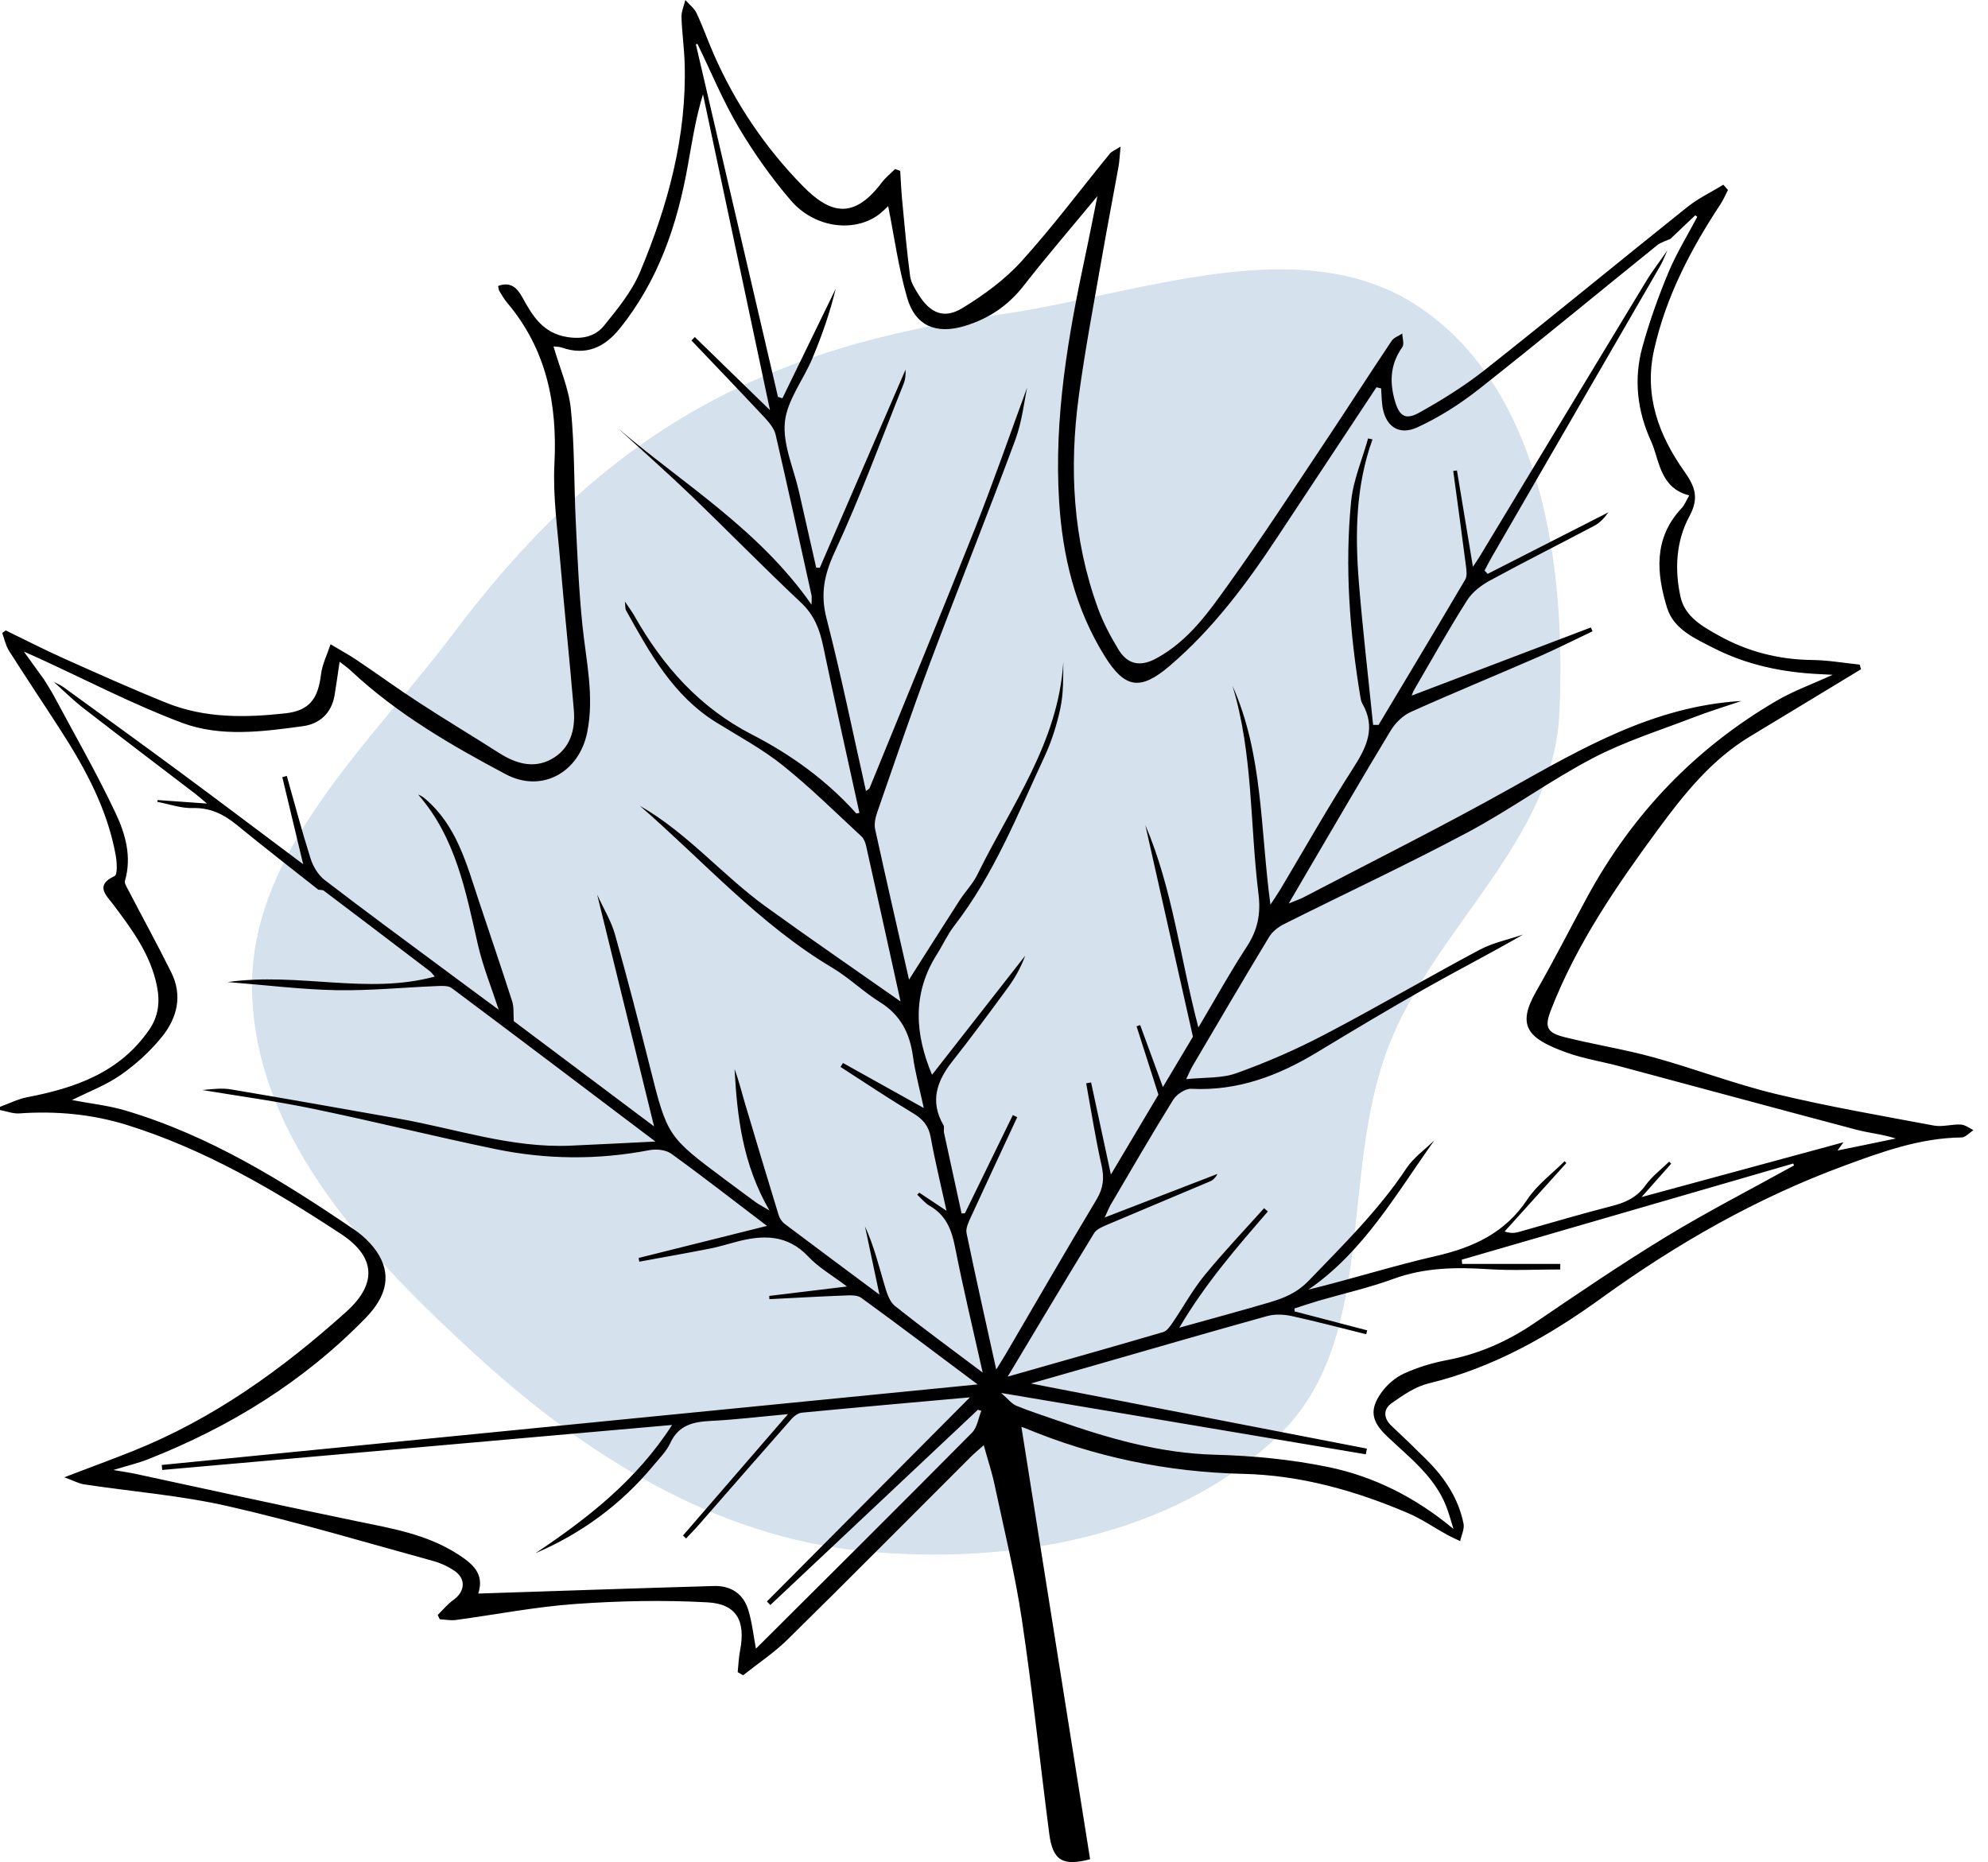 <svg xmlns="http://www.w3.org/2000/svg" width="95" height="89" viewBox="0 0 95 89" fill="none"><path fill-rule="evenodd" clip-rule="evenodd" d="M32.902 19.787C37.456 17.119 42.381 15.799 47.602 15.062C54.522 14.085 62.363 10.805 68.041 14.826C73.721 18.848 74.847 27.163 74.515 34.12C74.226 40.191 68.575 44.308 66.366 49.984C63.965 56.153 65.879 64.02 61.093 68.615C56.007 73.497 48.215 74.823 41.211 74.133C34.192 73.442 28.022 69.583 22.832 64.846C17.678 60.143 12.282 54.499 12.05 47.52C11.826 40.79 17.619 35.657 21.682 30.253C24.831 26.065 28.378 22.439 32.902 19.787Z" fill="#D5E1EC"></path><path d="M93.693 53.749C93.268 53.727 92.821 53.874 92.413 53.797C89.892 53.324 87.36 52.888 84.866 52.288C82.892 51.812 80.982 51.079 79.022 50.537C77.617 50.15 76.17 49.925 74.757 49.569C73.893 49.353 73.807 49.064 74.118 48.266C75.348 45.106 77.245 42.344 79.238 39.634C80.485 37.939 81.793 36.307 83.631 35.198C84.558 34.64 85.486 34.076 86.413 33.514C87.251 33.006 88.093 32.497 88.931 31.988C88.912 31.913 88.889 31.841 88.87 31.766C88.109 31.688 87.349 31.552 86.585 31.544C85.011 31.527 83.528 31.149 82.17 30.396C81.393 29.965 80.515 29.493 80.304 28.517C80.018 27.208 80.093 25.86 80.729 24.679C81.193 23.82 81.021 23.284 80.493 22.539C79.272 20.813 78.552 18.912 79.044 16.714C79.616 14.163 80.801 11.906 82.223 9.749C82.362 9.541 82.456 9.305 82.573 9.08C82.501 8.996 82.426 8.913 82.353 8.829C81.776 9.182 81.154 9.477 80.629 9.897C77.397 12.479 74.207 15.11 70.961 17.676C69.981 18.451 68.904 19.121 67.81 19.729C67.127 20.107 66.846 19.855 66.641 19.104C66.391 18.195 66.457 17.375 67.013 16.589C67.113 16.447 67.016 16.161 67.01 15.944C66.838 16.058 66.608 16.133 66.502 16.292C65.422 17.906 64.375 19.54 63.298 21.155C61.798 23.401 60.327 25.666 58.755 27.858C57.778 29.226 56.801 30.635 55.251 31.471C54.496 31.88 53.885 31.772 53.441 31.035C53.066 30.413 52.716 29.757 52.469 29.076C51.267 25.777 51.086 22.367 51.553 18.924C51.853 16.7 52.275 14.493 52.661 12.281C52.911 10.847 53.188 9.419 53.447 7.985C53.496 7.715 53.505 7.437 53.549 7.006C53.269 7.184 53.122 7.237 53.038 7.34C51.636 9.057 50.303 10.842 48.818 12.484C48.024 13.362 47.022 14.093 46.005 14.716C45.12 15.261 44.461 14.98 43.901 14.091C43.726 13.815 43.534 13.512 43.492 13.204C43.334 12.012 43.229 10.814 43.115 9.616C43.068 9.132 43.048 8.649 43.018 8.165C42.937 8.137 42.854 8.11 42.773 8.079C42.559 8.293 42.318 8.485 42.137 8.724C40.774 10.533 39.65 10.211 38.342 8.871C36.556 7.042 35.132 4.933 34.102 2.579C33.819 1.934 33.586 1.265 33.286 0.628C33.172 0.389 32.93 0.208 32.75 0C32.686 0.272 32.558 0.548 32.566 0.82C32.589 1.551 32.694 2.279 32.717 3.01C32.825 6.512 31.92 9.813 30.587 12.998C30.195 13.929 29.518 14.76 28.871 15.558C28.452 16.078 27.841 16.228 27.099 16.108C25.925 15.916 25.439 15.08 24.95 14.191C24.698 13.732 24.378 13.457 23.804 13.668C23.826 13.762 23.823 13.843 23.859 13.902C23.976 14.096 24.09 14.296 24.234 14.468C26.125 16.706 26.639 19.312 26.494 22.175C26.416 23.701 26.639 25.246 26.766 26.777C26.969 29.165 27.222 31.547 27.422 33.934C27.502 34.895 27.244 35.793 26.355 36.282C25.503 36.752 24.651 36.499 23.856 35.993C22.579 35.179 21.282 34.401 20.014 33.575C19.022 32.931 18.067 32.233 17.087 31.574C16.671 31.294 16.226 31.052 15.796 30.793C15.638 31.277 15.399 31.749 15.338 32.241C15.199 33.403 14.783 33.967 13.633 34.095C11.717 34.306 9.793 34.334 7.963 33.597C6.306 32.931 4.673 32.197 3.04 31.466C2.107 31.049 1.194 30.577 0.275 30.132C0.219 30.174 0.164 30.212 0.106 30.254C0.211 30.54 0.272 30.855 0.43 31.105C1.241 32.383 2.085 33.639 2.904 34.912C4.095 36.763 5.134 38.689 5.531 40.887C5.589 41.215 5.62 41.807 5.478 41.871C4.512 42.313 5.084 42.797 5.406 43.225C6.303 44.42 7.189 45.604 7.497 47.118C7.652 47.883 7.577 48.563 7.136 49.208C5.728 51.262 3.601 52.001 1.299 52.443C0.852 52.529 0.433 52.746 0 52.902C0 52.952 0 53.002 0 53.055C0.311 53.113 0.625 53.238 0.93 53.216C2.688 53.091 4.426 53.255 6.092 53.777C9.779 54.931 13.089 56.87 16.296 58.98C17.956 60.072 18.028 61.359 16.557 62.687C13.505 65.436 10.201 67.815 6.356 69.352C5.345 69.755 4.323 70.13 3.074 70.608C3.496 70.761 3.751 70.905 4.023 70.947C6.314 71.294 8.641 71.475 10.893 71.989C14.205 72.742 17.465 73.721 20.744 74.621C21.077 74.713 21.407 74.874 21.699 75.066C22.276 75.444 22.235 76.066 21.669 76.469C21.388 76.669 21.166 76.947 20.916 77.189C20.949 77.258 20.983 77.328 21.016 77.395C21.274 77.409 21.535 77.461 21.788 77.428C23.687 77.172 25.575 76.8 27.483 76.664C29.587 76.514 31.711 76.469 33.816 76.586C35.21 76.664 35.635 77.486 35.368 78.873C35.301 79.218 35.288 79.571 35.252 79.921C35.338 79.971 35.424 80.021 35.51 80.071C36.226 79.501 37.001 78.99 37.648 78.351C40.58 75.466 43.473 72.542 46.386 69.635C46.558 69.463 46.747 69.31 47.01 69.074C47.202 69.769 47.399 70.358 47.527 70.964C47.982 73.104 48.507 75.233 48.829 77.392C49.34 80.802 49.698 84.237 50.142 87.658C50.309 88.928 50.789 89.209 52.092 88.864C50.995 81.966 49.898 75.069 48.81 68.204C48.768 68.193 48.865 68.21 48.954 68.246C52.297 69.641 55.782 70.361 59.397 70.444C62.165 70.508 64.769 71.247 67.29 72.323C67.935 72.598 68.52 73.006 69.134 73.345C69.342 73.459 69.562 73.557 69.776 73.659C69.834 73.379 69.989 73.081 69.937 72.823C69.695 71.625 69.045 70.641 68.19 69.788C67.638 69.235 67.074 68.69 66.502 68.157C66.099 67.779 66.097 67.351 66.507 67.062C67.052 66.678 67.643 66.272 68.273 66.12C71.344 65.375 74.01 63.866 76.545 62.031C80.132 59.438 83.958 57.254 88.12 55.72C89.928 55.053 91.755 54.389 93.732 54.366C93.924 54.364 94.112 54.141 94.304 54.019C94.107 53.916 93.904 53.758 93.693 53.749ZM42.026 61.879C40.441 60.697 38.967 59.605 37.501 58.499C37.37 58.399 37.256 58.235 37.209 58.077C36.657 56.276 36.115 54.472 35.579 52.668C35.424 52.143 35.296 51.609 35.102 51.095C35.229 53.377 35.482 55.625 36.767 57.854C36.423 57.649 36.262 57.568 36.118 57.465C35.629 57.109 35.143 56.745 34.657 56.384C31.878 54.311 31.889 54.308 31.045 50.942C30.517 48.841 29.976 46.743 29.387 44.659C29.207 44.022 28.846 43.436 28.538 42.763C29.446 46.46 30.331 50.067 31.256 53.838C28.921 52.085 26.697 50.417 24.553 48.808C24.528 48.438 24.562 48.133 24.478 47.869C23.956 46.24 23.401 44.623 22.862 42.999C22.285 41.254 21.81 39.453 20.325 38.186C20.23 38.105 20.13 38.03 19.983 37.977C21.785 40.04 22.257 42.61 22.837 45.151C23.076 46.196 23.487 47.199 23.831 48.261C23.04 47.677 22.24 47.09 21.446 46.498C19.461 45.023 17.468 43.561 15.507 42.055C15.202 41.818 14.96 41.41 14.841 41.035C14.427 39.728 14.077 38.403 13.705 37.085C13.633 37.105 13.564 37.124 13.491 37.147C13.811 38.475 14.127 39.801 14.488 41.307C12.439 39.773 10.554 38.347 8.652 36.941C6.786 35.562 4.906 34.201 3.029 32.839C2.89 32.739 2.724 32.675 2.571 32.594C3.038 33.011 3.479 33.453 3.973 33.837C5.748 35.212 7.538 36.569 9.324 37.933C9.457 38.033 9.579 38.147 9.89 38.406C8.954 38.339 8.244 38.289 7.533 38.239C7.527 38.267 7.522 38.297 7.519 38.325C8.085 38.433 8.655 38.639 9.215 38.622C10.062 38.6 10.701 38.925 11.326 39.437C12.606 40.484 13.916 41.499 15.216 42.527C15.213 42.527 15.21 42.527 15.21 42.527C15.213 42.527 15.216 42.527 15.221 42.527V42.524C15.307 42.541 15.416 42.527 15.477 42.574C17.168 43.85 18.856 45.134 20.541 46.418C20.616 46.476 20.672 46.56 20.777 46.676C17.54 47.557 14.283 46.46 10.879 46.938C12.764 47.088 14.424 47.296 16.087 47.327C17.69 47.355 19.294 47.193 20.899 47.129C21.13 47.121 21.424 47.104 21.588 47.227C24.778 49.611 27.955 52.018 31.32 54.561C29.834 54.633 28.546 54.703 27.258 54.758C24.439 54.88 21.788 53.95 19.064 53.469C16.387 52.996 13.713 52.518 11.034 52.068C10.593 51.993 10.132 52.057 9.671 52.099C11.437 52.393 13.211 52.632 14.963 52.996C17.873 53.599 20.758 54.316 23.665 54.919C26.108 55.425 28.568 55.447 31.034 54.972C31.364 54.908 31.82 54.956 32.078 55.142C33.611 56.251 35.102 57.415 36.651 58.593C34.577 59.11 32.547 59.619 30.52 60.125C30.529 60.183 30.54 60.242 30.548 60.303C31.675 60.097 32.803 59.897 33.924 59.677C34.344 59.597 34.755 59.466 35.168 59.358C36.437 59.019 37.614 58.983 38.631 60.064C39.122 60.589 39.78 60.961 40.474 61.489C39.155 61.648 37.959 61.795 36.759 61.94C36.762 61.992 36.765 62.042 36.767 62.095C37.945 62.037 39.119 61.967 40.297 61.923C40.585 61.912 40.952 61.881 41.157 62.031C42.968 63.346 44.75 64.699 46.719 66.17C33.588 67.465 20.658 68.743 7.73 70.019C7.738 70.099 7.744 70.177 7.752 70.258C15.851 69.543 23.948 68.826 32.117 68.107C30.423 70.744 28.082 72.57 25.589 74.237C27.796 73.29 29.679 71.906 31.214 70.058C31.503 69.707 31.845 69.374 32.031 68.971C32.436 68.093 33.15 67.954 33.996 67.912C35.14 67.856 36.279 67.715 37.656 67.59C35.882 69.641 34.26 71.514 32.639 73.39C32.686 73.437 32.736 73.487 32.783 73.534C32.989 73.315 33.202 73.101 33.4 72.873C34.877 71.186 36.348 69.491 37.834 67.809C37.953 67.673 38.148 67.537 38.317 67.52C40.949 67.267 43.587 67.034 46.349 66.787C43.045 70.111 39.847 73.326 36.648 76.544C36.704 76.6 36.756 76.658 36.812 76.714C40.119 73.604 43.423 70.491 46.73 67.381C46.785 67.398 46.838 67.415 46.894 67.431C46.752 67.784 46.699 68.223 46.452 68.474C43.043 71.917 39.605 75.332 36.173 78.751C36.123 78.801 36.046 78.826 36.121 78.784C36.01 78.198 35.943 77.564 35.762 76.961C35.529 76.183 34.935 75.78 34.11 75.805C30.384 75.913 26.658 76.041 22.854 76.166C23.171 75.199 22.554 74.721 21.868 74.279C20.389 73.326 18.698 73.048 17.018 72.701C13.491 71.975 9.979 71.197 6.458 70.441C6.172 70.38 5.881 70.341 5.417 70.26C6.075 70.058 6.586 69.938 7.069 69.749C10.987 68.207 14.505 66.039 17.459 63.007C18.223 62.223 18.725 61.281 18.22 60.203C17.959 59.644 17.451 59.127 16.932 58.774C13.511 56.445 10.001 54.266 5.989 53.077C5.176 52.835 4.315 52.746 3.44 52.579C4.251 52.171 5.087 51.86 5.792 51.362C6.519 50.851 7.202 50.225 7.758 49.531C8.469 48.641 8.73 47.574 8.185 46.479C7.527 45.153 6.814 43.855 6.131 42.541C6.059 42.399 5.936 42.219 5.972 42.096C6.306 40.951 5.992 39.853 5.528 38.872C4.631 36.963 3.573 35.129 2.577 33.264C2.435 33 2.268 32.75 2.113 32.491C1.835 32.108 1.558 31.722 1.141 31.143C1.508 31.308 1.669 31.377 1.827 31.449C4.112 32.494 6.35 33.667 8.699 34.548C10.543 35.237 12.539 34.973 14.469 34.709C15.271 34.601 15.843 34.092 15.988 33.233C16.071 32.739 16.137 32.244 16.229 31.627C16.451 31.802 16.621 31.919 16.771 32.061C18.967 34.114 21.541 35.612 24.167 37.005C25.892 37.919 27.674 36.921 28.06 35.004C28.41 33.275 28.007 31.591 27.832 29.887C27.663 28.236 27.594 26.575 27.513 24.918C27.427 23.128 27.46 21.33 27.28 19.552C27.177 18.548 26.744 17.578 26.45 16.558C26.547 16.572 26.713 16.564 26.861 16.617C28.002 17.011 28.885 16.603 29.596 15.725C31.459 13.429 32.372 10.73 32.877 7.865C33.075 6.756 33.247 5.642 33.594 4.508C34.652 9.499 35.712 14.493 36.795 19.604C35.546 18.387 34.374 17.248 33.202 16.108C33.15 16.164 33.097 16.219 33.044 16.275C34.216 17.506 35.393 18.732 36.554 19.974C36.767 20.205 36.995 20.485 37.065 20.777C37.656 23.331 38.214 25.894 38.781 28.456C38.797 28.526 38.783 28.603 38.783 28.904C36.282 25.318 32.697 23.162 29.568 20.505C30.723 21.564 31.9 22.6 33.03 23.687C34.791 25.38 36.498 27.13 38.278 28.803C38.903 29.39 39.166 30.068 39.333 30.866C39.888 33.531 40.485 36.185 41.069 38.853C40.988 38.864 40.927 38.889 40.913 38.87C39.494 37.294 37.803 36.068 35.926 35.104C33.436 33.823 31.67 31.835 30.315 29.434C30.204 29.24 30.068 29.059 29.862 28.751C29.89 28.987 29.873 29.095 29.915 29.17C31.045 31.202 32.161 33.247 34.23 34.529C35.301 35.193 36.426 35.796 37.403 36.58C38.717 37.63 39.919 38.822 41.157 39.967C41.277 40.076 41.352 40.262 41.388 40.426C41.938 42.886 42.479 45.345 43.034 47.866C40.846 46.329 38.711 44.864 36.609 43.344C34.521 41.835 32.841 39.803 30.576 38.514C33.605 41.14 36.287 44.181 39.777 46.257C40.574 46.732 41.255 47.404 42.043 47.894C43.029 48.505 43.473 49.372 43.626 50.484C43.734 51.276 43.95 52.054 44.145 52.96C42.782 52.199 41.532 51.504 40.283 50.806C40.244 50.87 40.205 50.931 40.166 50.995C41.318 51.737 42.459 52.502 43.634 53.208C44.1 53.488 44.375 53.805 44.475 54.355C44.675 55.467 44.945 56.568 45.231 57.871C44.692 57.512 44.309 57.26 43.928 57.004C43.895 57.037 43.862 57.068 43.831 57.101C44.028 57.282 44.2 57.504 44.425 57.632C45.192 58.071 45.472 58.755 45.636 59.591C46.022 61.562 46.494 63.516 46.96 65.605C45.483 64.494 44.1 63.482 42.762 62.415C42.504 62.209 42.376 61.79 42.273 61.442C41.993 60.495 41.757 59.533 41.335 58.616C41.552 59.658 41.774 60.7 42.026 61.879ZM79.655 59.088C77.503 60.397 75.415 61.817 73.33 63.235C72.036 64.116 70.659 64.722 69.12 65.013C68.434 65.144 67.746 65.353 67.11 65.641C66.696 65.828 66.299 66.164 66.03 66.534C65.425 67.37 65.527 67.926 66.277 68.643C67.332 69.649 68.526 70.541 69.095 71.959C69.24 72.32 69.337 72.703 69.456 73.076C67.632 71.561 65.65 70.566 63.462 70.116C61.693 69.752 59.863 69.577 58.056 69.53C55.41 69.46 52.941 68.74 50.487 67.879C49.845 67.654 49.196 67.448 48.568 67.189C48.346 67.098 48.179 66.87 47.84 66.578C53.813 67.581 59.541 68.546 65.269 69.51C65.286 69.418 65.302 69.327 65.319 69.238C60.019 68.21 54.721 67.184 49.262 66.125C50.356 65.814 51.317 65.541 52.278 65.263C55.038 64.472 57.795 63.668 60.56 62.901C60.924 62.801 61.351 62.821 61.724 62.901C62.917 63.163 64.1 63.477 65.286 63.771C65.302 63.71 65.316 63.649 65.333 63.585C64.178 63.282 63.02 62.982 61.865 62.679C61.862 62.632 61.859 62.587 61.857 62.54C62.245 62.415 62.634 62.282 63.026 62.167C64.211 61.823 65.422 61.551 66.577 61.128C68.062 60.583 69.562 60.561 71.106 60.661C72.252 60.736 73.407 60.675 74.56 60.675C74.56 60.586 74.56 60.5 74.56 60.411C72.996 60.411 71.433 60.411 69.87 60.411C69.864 60.344 69.859 60.275 69.853 60.208C75.134 58.677 80.415 57.143 85.694 55.611C85.705 55.642 85.719 55.673 85.73 55.703C83.706 56.826 81.637 57.885 79.655 59.088ZM87.809 54.989C87.857 54.922 87.907 54.855 88.093 54.597C84.833 55.481 81.748 56.317 78.444 57.215C79.013 56.576 79.438 56.098 79.86 55.62C79.83 55.586 79.796 55.553 79.766 55.52C79.385 55.892 78.944 56.223 78.638 56.648C78.225 57.226 77.689 57.476 77.028 57.643C75.54 58.021 74.068 58.466 72.588 58.88C72.399 58.933 72.205 58.96 71.9 58.86C72.882 57.771 73.868 56.679 74.851 55.589C74.823 55.559 74.796 55.531 74.768 55.5C74.165 56.103 73.449 56.629 72.988 57.326C71.922 58.935 70.395 59.627 68.593 60.039C66.563 60.503 64.575 61.139 62.523 61.639C65.172 59.819 66.721 57.057 68.543 54.505C68.093 54.944 67.552 55.322 67.213 55.834C65.891 57.829 64.203 59.483 62.556 61.195C61.962 61.812 61.349 62.045 60.638 62.257C59.288 62.654 57.931 63.018 56.354 63.46C57.617 61.32 59.108 59.616 60.585 57.904C60.527 57.852 60.466 57.799 60.407 57.746C59.452 58.813 58.461 59.852 57.556 60.961C56.984 61.659 56.548 62.468 56.037 63.215C55.918 63.39 55.765 63.615 55.584 63.668C53.152 64.382 50.712 65.069 48.154 65.797C49.573 63.432 50.914 61.178 52.283 58.941C52.408 58.738 52.708 58.624 52.947 58.521C54.565 57.832 56.193 57.157 57.814 56.47C57.961 56.409 58.086 56.292 58.178 56.109C56.437 56.782 54.696 57.454 52.791 58.191C52.941 57.868 52.999 57.712 53.08 57.574C54.066 55.898 55.038 54.216 56.062 52.566C56.226 52.304 56.642 52.026 56.925 52.04C59.139 52.154 61.082 51.418 62.931 50.3C64.656 49.255 66.388 48.219 68.143 47.227C69.673 46.362 71.239 45.562 72.785 44.667C72.088 44.906 71.347 45.056 70.706 45.395C68.215 46.724 65.78 48.152 63.281 49.458C61.929 50.167 60.518 50.781 59.083 51.295C58.372 51.551 57.547 51.487 56.684 51.579C56.812 51.315 56.884 51.134 56.981 50.965C58.197 48.9 59.408 46.829 60.649 44.778C60.802 44.525 61.082 44.309 61.351 44.172C64.278 42.705 67.249 41.321 70.139 39.781C72.183 38.692 74.071 37.305 76.123 36.232C77.647 35.435 79.319 34.909 80.935 34.287C81.67 34.003 82.426 33.773 83.222 33.503C79.035 33.75 75.604 35.763 72.122 37.711C68.89 39.52 65.572 41.174 62.287 42.891C62.118 42.98 61.932 43.038 61.585 43.183C61.934 42.583 62.193 42.135 62.456 41.691C63.786 39.428 65.1 37.158 66.46 34.912C66.68 34.551 67.038 34.198 67.418 34.028C69.437 33.12 71.489 32.28 73.518 31.394C74.39 31.013 75.24 30.582 76.101 30.174C76.076 30.112 76.048 30.051 76.023 29.99C73.146 31.085 70.27 32.18 67.46 33.247C67.457 33.253 67.513 33.081 67.602 32.928C68.426 31.51 69.229 30.079 70.106 28.695C70.353 28.303 70.778 27.975 71.194 27.75C72.849 26.847 74.535 26.005 76.201 25.121C76.462 24.982 76.67 24.749 76.861 24.487C74.937 25.468 73.013 26.45 71.089 27.43C71.039 27.378 70.992 27.325 70.942 27.269C71.061 27.044 71.175 26.819 71.303 26.597C73.979 21.969 76.659 17.345 79.333 12.715C79.469 12.479 79.563 12.217 79.68 11.967C79.341 12.459 78.972 12.934 78.663 13.443C76.009 17.82 73.363 22.203 70.717 26.586C70.639 26.713 70.556 26.833 70.386 27.089C70.117 25.463 69.87 23.973 69.623 22.486C69.564 22.495 69.503 22.5 69.445 22.509C69.651 24.023 69.859 25.538 70.053 27.053C70.081 27.267 70.117 27.536 70.017 27.703C68.651 30.026 67.26 32.336 65.877 34.648C65.791 34.648 65.705 34.645 65.616 34.645C65.386 32.364 65.116 30.082 64.933 27.797C64.75 25.505 64.789 23.215 65.586 21.002C65.516 20.986 65.447 20.972 65.377 20.955C65.097 21.961 64.664 22.953 64.564 23.976C64.258 27.108 64.497 30.229 65.011 33.331C65.028 33.431 65.05 33.534 65.097 33.62C65.763 34.768 65.314 35.704 64.667 36.71C63.453 38.597 62.348 40.557 61.199 42.485C61.074 42.694 60.935 42.891 60.71 43.239C60.221 39.62 60.36 36.054 58.897 32.781C59.885 36.024 59.727 39.406 60.138 42.719C60.26 43.691 60.096 44.459 59.574 45.256C58.789 46.454 58.097 47.713 57.267 49.111C56.39 45.77 56.034 42.474 54.732 39.437C55.471 42.724 56.209 46.012 57.006 49.55C56.67 50.111 56.17 50.951 55.571 51.957C55.173 50.876 54.829 49.934 54.485 48.994C54.427 49.014 54.371 49.033 54.313 49.053C54.643 50.086 54.974 51.12 55.357 52.321C54.704 53.419 53.932 54.717 53.086 56.139C52.752 54.58 52.447 53.157 52.139 51.734C52.061 51.748 51.983 51.765 51.906 51.779C52.144 53.085 52.347 54.403 52.639 55.698C52.775 56.303 52.727 56.787 52.4 57.332C50.931 59.775 49.509 62.248 48.068 64.708C47.943 64.922 47.81 65.127 47.607 65.458C47.11 63.201 46.63 61.075 46.188 58.938C46.141 58.705 46.286 58.407 46.397 58.166C47.127 56.573 47.871 54.986 48.61 53.396C48.54 53.363 48.471 53.33 48.401 53.296C47.638 54.861 46.874 56.426 46.111 57.99C46.058 57.993 46.002 57.993 45.95 57.996C45.669 56.712 45.389 55.425 45.111 54.139C45.086 54.019 45.139 53.869 45.083 53.774C44.431 52.646 44.761 51.679 45.505 50.734C46.411 49.586 47.282 48.408 48.146 47.229C48.493 46.757 48.785 46.243 48.99 45.679C47.493 47.591 45.997 49.506 44.539 51.37C43.751 49.5 43.551 47.535 44.772 45.612C45.056 45.164 45.275 44.67 45.597 44.253C47.502 41.791 48.632 38.92 49.926 36.135C50.262 35.41 50.506 34.626 50.673 33.845C50.823 33.136 50.806 32.391 50.812 31.647C50.573 35.493 48.315 38.511 46.711 41.793C46.491 42.241 46.127 42.613 45.852 43.038C45.025 44.32 44.212 45.612 43.44 46.824C42.923 44.55 42.36 42.099 41.821 39.639C41.765 39.387 41.832 39.081 41.918 38.828C42.745 36.449 43.553 34.064 44.436 31.705C45.772 28.145 47.188 24.612 48.51 21.047C48.846 20.143 48.946 19.151 49.084 18.523C48.324 20.585 47.507 22.951 46.586 25.277C44.942 29.42 43.237 33.542 41.554 37.669C41.538 37.708 41.482 37.73 41.382 37.808C40.758 35.032 40.197 32.277 39.497 29.557C39.194 28.381 39.389 27.458 39.897 26.363C41.116 23.743 42.11 21.016 43.187 18.329C43.267 18.126 43.284 17.898 43.273 17.667C41.907 20.824 40.541 23.982 39.175 27.139C39.117 27.136 39.061 27.133 39.003 27.13C38.728 25.916 38.453 24.704 38.178 23.49C37.928 22.384 37.401 21.25 37.506 20.177C37.612 19.126 38.392 18.154 38.822 17.125C39.275 16.047 39.661 14.941 39.936 13.799C39.086 15.544 38.239 17.292 37.389 19.037C37.317 19.015 37.248 18.99 37.176 18.968C35.868 13.348 34.56 7.732 33.252 2.112C33.28 2.109 33.305 2.107 33.333 2.104C33.977 3.432 34.541 4.808 35.29 6.075C36.018 7.304 36.856 8.488 37.784 9.572C38.875 10.85 40.682 11.12 41.874 10.339C42.135 10.169 42.351 9.933 42.443 9.852C42.726 11.267 42.929 12.781 43.351 14.235C43.742 15.588 44.745 15.986 46.091 15.583C47.238 15.238 48.165 14.618 48.915 13.66C50.026 12.237 51.206 10.869 52.441 9.374C52.239 10.369 52.064 11.281 51.869 12.19C51.039 16.069 50.362 19.971 50.612 23.959C50.775 26.58 51.381 29.098 52.791 31.363C53.752 32.906 54.49 33.022 55.887 31.833C57.964 30.062 59.572 27.9 61.065 25.638C62.634 23.262 64.206 20.886 65.777 18.509C65.852 18.529 65.924 18.548 65.999 18.565C66.016 18.818 66.022 19.073 66.049 19.324C66.16 20.335 66.807 20.847 67.726 20.427C68.765 19.952 69.759 19.318 70.661 18.609C73.532 16.347 76.348 14.015 79.191 11.72C79.369 11.578 79.61 11.517 79.824 11.417C80.221 11.042 80.615 10.664 81.012 10.289C81.043 10.313 81.076 10.339 81.107 10.364C80.64 11.25 80.107 12.112 79.724 13.032C79.241 14.191 78.816 15.383 78.483 16.592C78.061 18.126 78.239 19.643 78.902 21.097C78.986 21.28 79.049 21.472 79.108 21.664C79.369 22.542 79.638 23.412 80.724 23.679C80.579 23.92 80.499 24.143 80.349 24.301C79.013 25.727 79.155 27.397 79.663 29.051C79.98 30.082 81.012 30.526 81.901 30.98C83.467 31.78 85.169 32.133 86.921 32.219C87.115 32.23 87.312 32.239 87.579 32.252C86.627 32.689 85.71 33.017 84.886 33.5C81.004 35.768 78.005 38.909 75.856 42.858C75.037 44.364 74.263 45.895 73.41 47.382C72.46 49.039 73.005 49.636 74.848 50.303C75.673 50.601 76.556 50.737 77.406 50.965C81.173 51.974 84.936 52.996 88.706 53.994C89.312 54.155 89.945 54.208 90.592 54.416C89.67 54.611 88.74 54.8 87.809 54.989Z" fill="black"></path></svg>